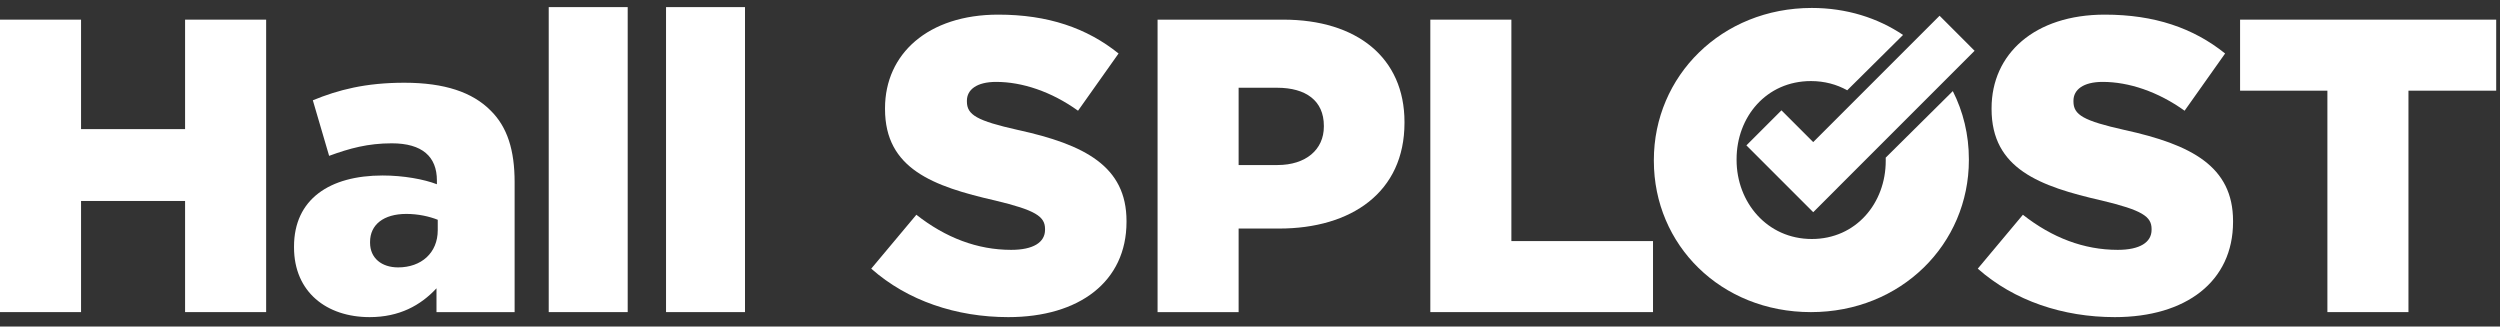 <svg xmlns="http://www.w3.org/2000/svg" width="245" height="32" viewBox="0 0 245 32" fill="none"><rect x="0" y="0" width="245" height="32" fill="#333333" stroke="none"/><path d="M228.085 30.586V8.886H219.528V1.925H244.627V8.886H236.029V30.586H228.085Z" fill="white"></path><path d="M207.252 31.078C202.175 31.078 197.385 29.481 193.822 26.328L198.244 21.046C201.11 23.298 204.222 24.486 207.539 24.486C209.709 24.486 210.855 23.749 210.855 22.52V22.438C210.855 21.21 209.914 20.596 205.983 19.654C199.882 18.262 195.174 16.542 195.174 10.687V10.605C195.174 5.283 199.391 1.434 206.269 1.434C211.142 1.434 214.95 2.744 218.061 5.242L214.09 10.851C211.469 8.968 208.603 8.026 206.065 8.026C204.14 8.026 203.199 8.804 203.199 9.868V9.95C203.199 11.261 204.181 11.834 208.194 12.735C214.745 14.168 218.839 16.297 218.839 21.66V21.742C218.839 27.597 214.213 31.078 207.252 31.078Z" fill="white"></path><path d="M140.172 30.586V1.925H148.115V23.626H161.995V30.586H140.172Z" fill="white"></path><path d="M113.442 30.586V1.925H125.766C132.972 1.925 137.64 5.651 137.64 11.957V12.039C137.64 18.835 132.44 22.398 125.356 22.398H121.385V30.586H113.442ZM121.385 16.174H125.193C127.977 16.174 129.738 14.659 129.738 12.407V12.325C129.738 9.869 127.977 8.599 125.152 8.599H121.385V16.174Z" fill="white"></path><path d="M98.811 31.078C93.733 31.078 88.943 29.481 85.381 26.328L89.803 21.046C92.669 23.298 95.781 24.486 99.097 24.486C101.267 24.486 102.414 23.749 102.414 22.52V22.438C102.414 21.21 101.472 20.596 97.541 19.654C91.441 18.262 86.732 16.542 86.732 10.687V10.605C86.732 5.283 90.949 1.434 97.828 1.434C102.7 1.434 106.508 2.744 109.62 5.242L105.648 10.851C103.028 8.968 100.162 8.026 97.623 8.026C95.699 8.026 94.757 8.804 94.757 9.868V9.95C94.757 11.261 95.74 11.834 99.752 12.735C106.303 14.168 110.398 16.297 110.398 21.66V21.742C110.398 27.597 105.771 31.078 98.811 31.078Z" fill="white"></path><path d="M65.272 30.586V0.697H73.01V30.586H65.272Z" fill="white"></path><path d="M53.775 30.586V0.697H61.514V30.586H53.775Z" fill="white"></path><path d="M36.225 31.078C32.008 31.078 28.814 28.621 28.814 24.24V24.158C28.814 19.531 32.295 17.198 37.495 17.198C39.542 17.198 41.548 17.566 42.817 18.057V17.689C42.817 15.355 41.384 14.045 38.395 14.045C36.062 14.045 34.26 14.536 32.254 15.273L30.657 9.828C33.154 8.804 35.816 8.108 39.624 8.108C43.595 8.108 46.298 9.05 48.058 10.81C49.737 12.448 50.433 14.741 50.433 17.853V30.586H42.776V28.253C41.221 29.931 39.132 31.078 36.225 31.078ZM39.01 26.205C41.302 26.205 42.899 24.772 42.899 22.561V21.538C42.08 21.21 40.975 20.964 39.828 20.964C37.576 20.964 36.266 22.029 36.266 23.708V23.79C36.266 25.305 37.413 26.205 39.01 26.205Z" fill="white"></path><path d="M0 30.586V1.925H7.943V12.653H18.138V1.925H26.082V30.586H18.138V19.695H7.943V30.586H0Z" fill="white"></path><path d="M177.555 0.779C180.957 0.779 184.018 1.755 186.499 3.424L181.027 8.849C180.003 8.274 178.804 7.945 177.473 7.945C173.092 7.945 170.185 11.466 170.185 15.601V15.683C170.185 19.819 173.174 23.421 177.555 23.422C181.895 23.422 184.802 19.9 184.802 15.765V15.683C184.802 15.605 184.801 15.527 184.799 15.449L191.376 8.928C192.389 10.93 192.95 13.195 192.95 15.601V15.683C192.95 23.913 186.317 30.587 177.473 30.587C168.629 30.587 162.078 23.995 162.078 15.765V15.683C162.078 7.453 168.711 0.779 177.555 0.779Z" fill="white"></path><path d="M193.51 4.978L181.128 17.36L181.129 17.36L177.695 20.795L171.147 14.247L174.582 10.813L177.694 13.925L190.076 1.543L193.51 4.978Z" fill="white"></path></svg>